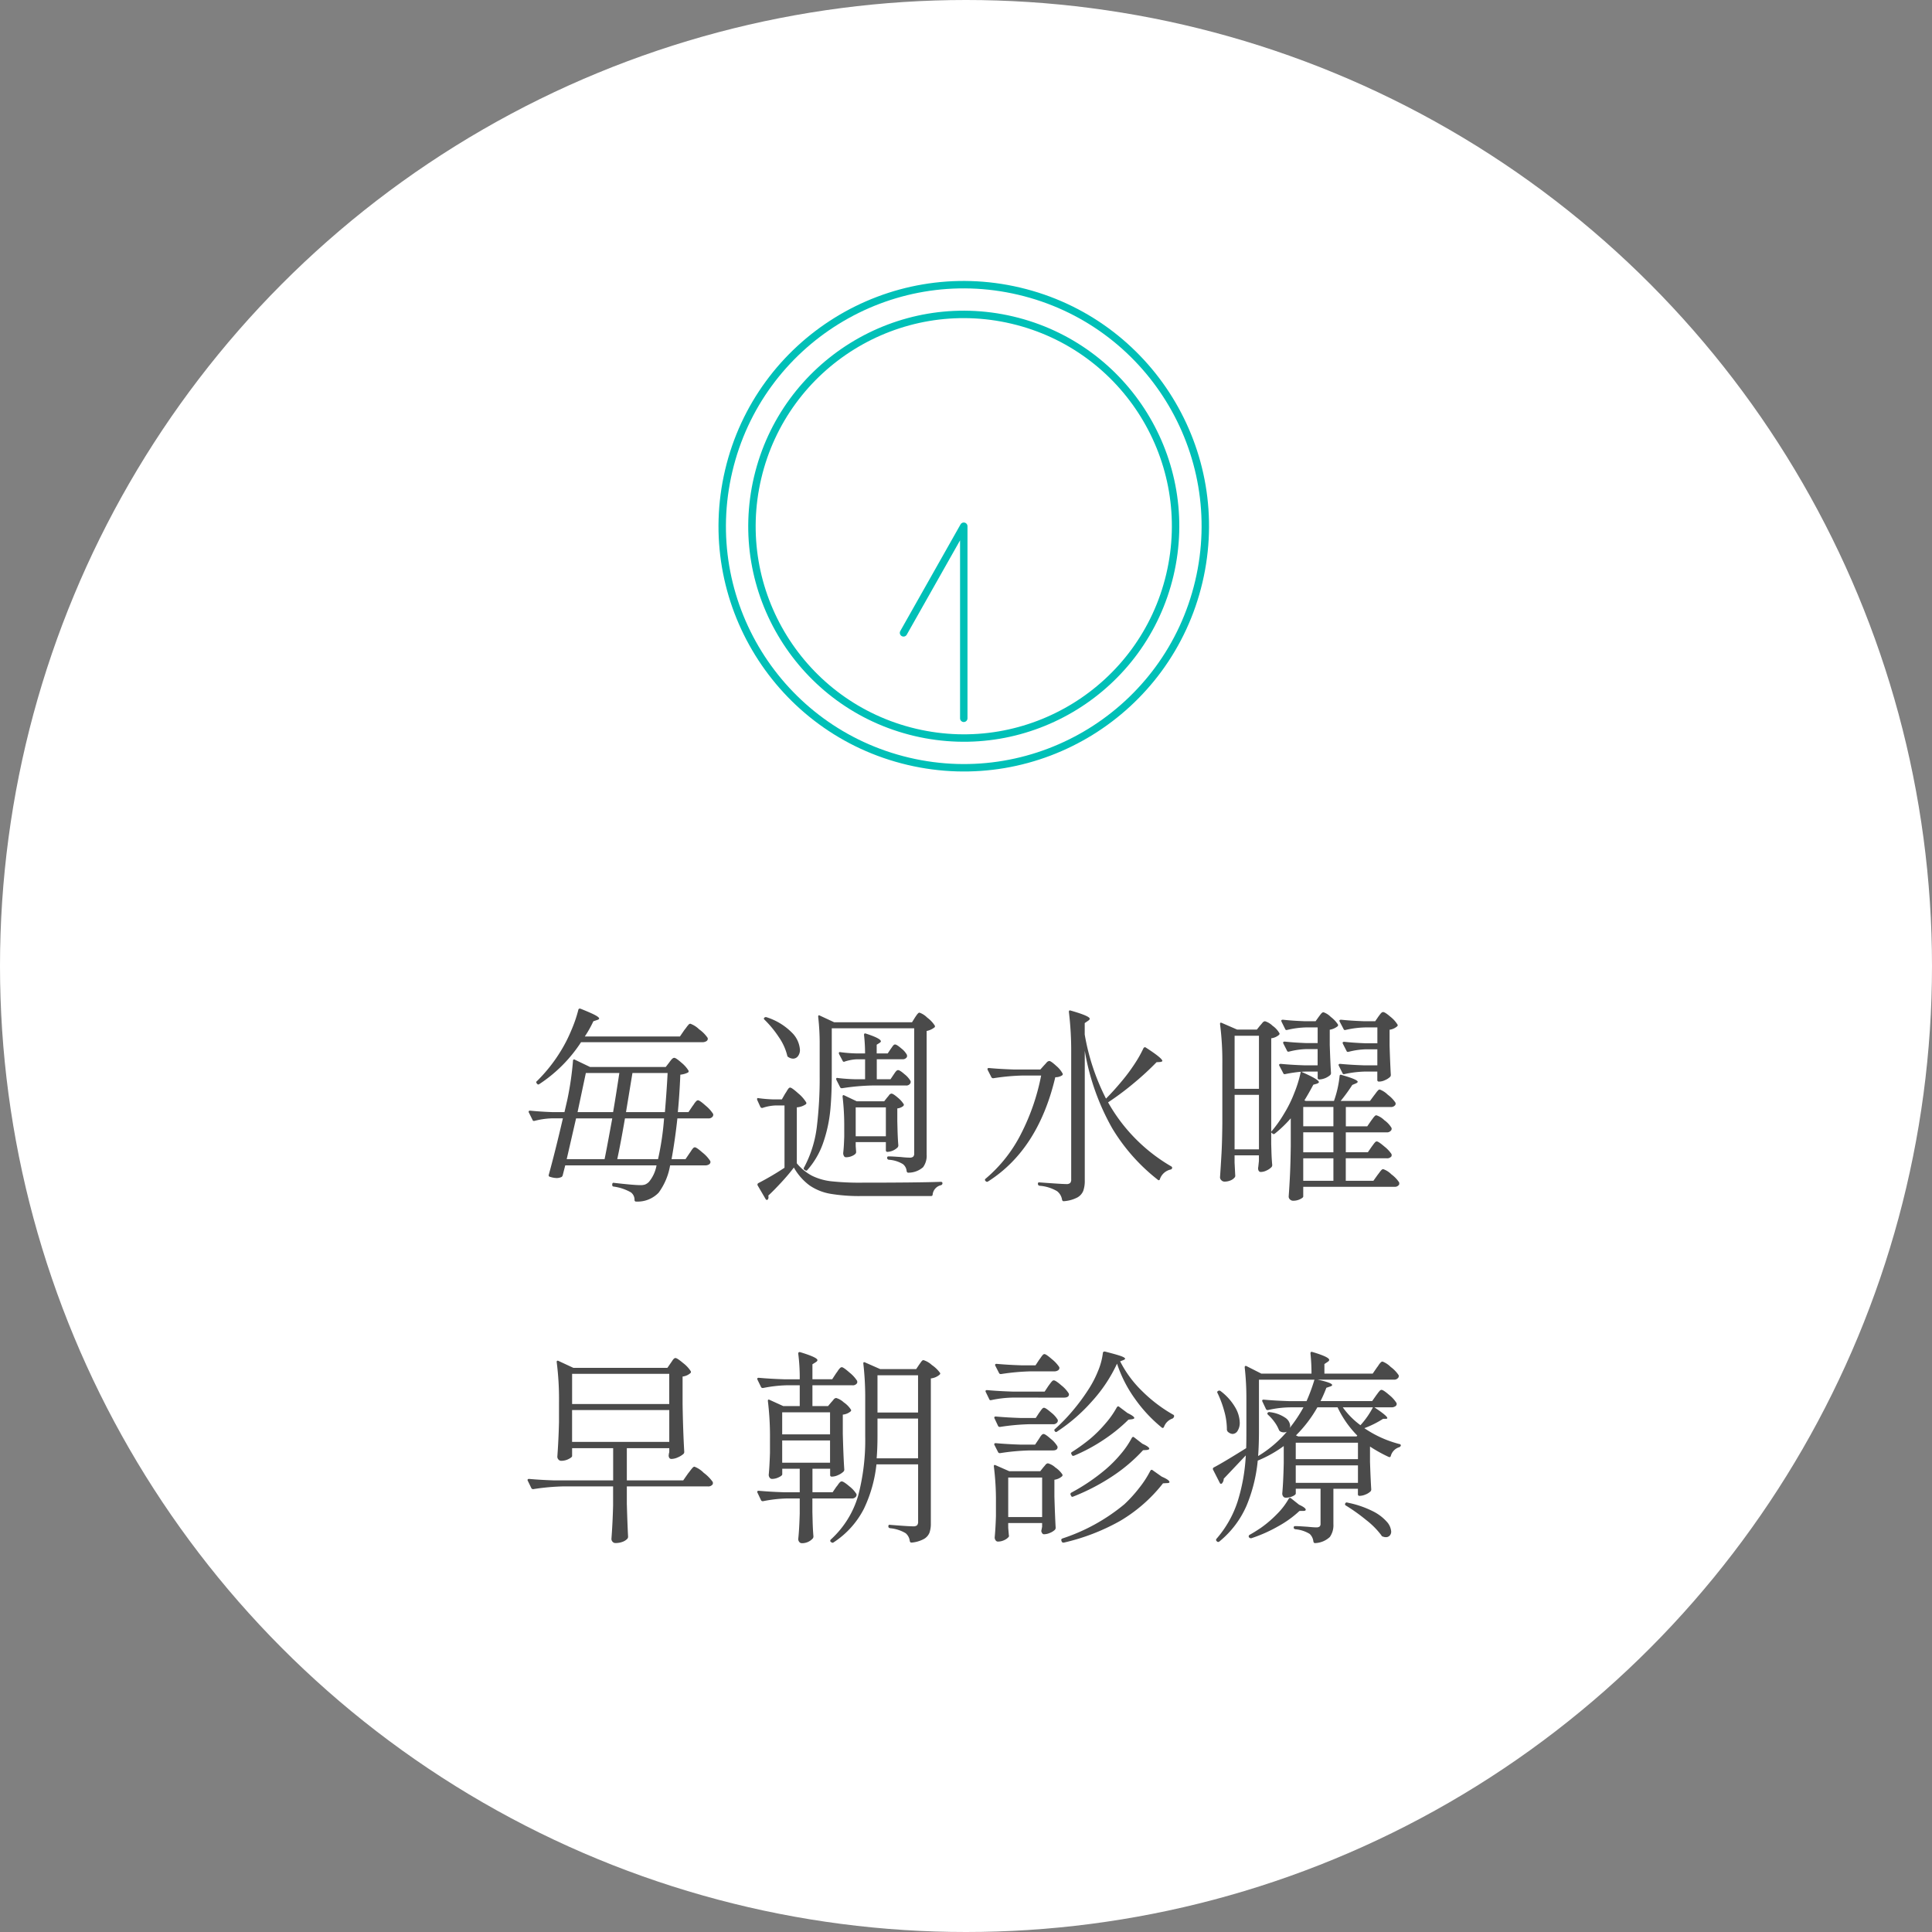 <svg xmlns="http://www.w3.org/2000/svg" width="260" height="260" viewBox="0 0 260 260">
  <rect x="0" y="0" width="260" height="260" fill="#808080" stroke="none"/>
  <g id="top-information-icon02" transform="translate(-1292 -3131.5)">
    <circle id="楕円形_9" data-name="楕円形 9" cx="130" cy="130" r="130" transform="translate(1292 3131.5)" fill="#fff"/>
    <g id="グループ_104" data-name="グループ 104" transform="translate(-2.242)">
      <g id="グループ_102" data-name="グループ 102">
        <g id="楕円形_28" data-name="楕円形 28" transform="translate(1384.242 3226.852) rotate(-76.717)" fill="none" stroke="#00c0b7" stroke-linecap="round" stroke-linejoin="round" stroke-width="1">
          <circle cx="33" cy="33" r="33" stroke="none"/>
          <circle cx="33" cy="33" r="32.5" fill="none"/>
        </g>
        <path id="パス_213" data-name="パス 213" d="M1423.942,3228.167v-25.85l-8.108,14.35" fill="none" stroke="#00c0b7" stroke-linecap="round" stroke-linejoin="round" stroke-width="1"/>
      </g>
      <g id="グループ_103" data-name="グループ 103">
        <g id="楕円形_29" data-name="楕円形 29" transform="translate(1389.054 3223.878) rotate(-76.717)" fill="none" stroke="#00c0b7" stroke-linecap="round" stroke-linejoin="round" stroke-width="1">
          <circle cx="29" cy="29" r="29" stroke="none"/>
          <circle cx="29" cy="29" r="28.5" fill="none"/>
        </g>
      </g>
    </g>
    <path id="パス_934" data-name="パス 934" d="M90.759,4.168q.14-.168.28-.364a3.827,3.827,0,0,1,.28-.35.377.377,0,0,1,.252-.154,3.272,3.272,0,0,1,1.19.756A4.544,4.544,0,0,1,93.9,5.2l.028.112a.39.39,0,0,1-.21.35.991.991,0,0,1-.518.126H76.871a19.386,19.386,0,0,1-5.6,5.628q-.2.14-.308-.028l-.056-.056q-.14-.2.028-.308a21.09,21.09,0,0,0,3.248-4.116A19.262,19.262,0,0,0,75.555,4.2a18.213,18.213,0,0,0,.952-2.772q.056-.224.308-.14,1.4.56,1.946.854t.546.462q0,.112-.28.2l-.5.168a15.383,15.383,0,0,1-1.148,2.044h12.8Zm1.092,10.248a4.032,4.032,0,0,0,.238-.336,2.01,2.01,0,0,1,.266-.336.386.386,0,0,1,.252-.14q.224,0,1.036.728a4.668,4.668,0,0,1,1.008,1.12.484.484,0,0,1-.028.28.639.639,0,0,1-.616.308H89.835q-.308,2.856-.784,5.488h1.876l.532-.784q.084-.112.238-.35a2.217,2.217,0,0,1,.266-.35.323.323,0,0,1,.224-.112q.224,0,1.05.728a4.608,4.608,0,0,1,1.022,1.12l.028.112a.39.39,0,0,1-.21.35.934.934,0,0,1-.49.126H88.855a8.64,8.64,0,0,1-1.54,3.668,3.93,3.93,0,0,1-3.024,1.2.2.2,0,0,1-.224-.224,1.245,1.245,0,0,0-.476-1.008,6.44,6.44,0,0,0-2.324-.784.2.2,0,0,1-.2-.224v-.056a.282.282,0,0,1,.056-.182.151.151,0,0,1,.168-.042q2.66.308,3.556.308a1.917,1.917,0,0,0,.644-.084,1.679,1.679,0,0,0,.5-.336,4.762,4.762,0,0,0,1.036-2.24H74.743l-.336,1.316a.378.378,0,0,1-.168.252,1.673,1.673,0,0,1-.644.14,3.078,3.078,0,0,1-.9-.168.2.2,0,0,1-.168-.28q.868-3.136,1.9-7.588H73.007a10.309,10.309,0,0,0-2.38.336q-.224.056-.28-.112l-.5-1.008a.162.162,0,0,1-.028-.112q0-.14.2-.14,1.372.14,3.052.2h1.568l.392-1.708a41.782,41.782,0,0,0,.756-5.208.165.165,0,0,1,.07-.154.185.185,0,0,1,.182.014l2.044.98H88.267l.476-.616q.056-.084.2-.266a1.41,1.41,0,0,1,.252-.266.372.372,0,0,1,.224-.084q.224,0,.966.658a4.169,4.169,0,0,1,.938,1.05.2.2,0,0,1-.084.28,2.977,2.977,0,0,1-1.008.28q-.112,2.716-.336,5.04h1.428ZM81.183,15.2q.336-1.932.84-5.264H77.515L76.4,15.2Zm6.972,0q.252-3.024.364-5.264H83.787L82.919,15.2Zm-8.12,6.328q.168-.756.784-4.116l.252-1.372H76.2l-1.26,5.488Zm2.744-5.488q-.56,3.276-1.036,5.488h5.488a37.728,37.728,0,0,0,.812-5.488ZM121.811,2.46q.056-.084.182-.266a2.076,2.076,0,0,1,.224-.28.294.294,0,0,1,.21-.1,2.788,2.788,0,0,1,1.036.672,4.06,4.06,0,0,1,1.008,1.064.2.2,0,0,1-.084.28,2.463,2.463,0,0,1-1.008.448V20.912a2.6,2.6,0,0,1-.476,1.694,2.972,2.972,0,0,1-1.96.742h-.056q-.14,0-.2-.2a1.329,1.329,0,0,0-.5-.952,4.167,4.167,0,0,0-1.9-.588.25.25,0,0,1-.224-.252q0-.2.168-.2.364,0,.812.028l.868.056a11.377,11.377,0,0,0,1.176.084.71.71,0,0,0,.476-.126.563.563,0,0,0,.14-.434V3.916H110.611v6.3q0,2.66-.2,4.746a18.963,18.963,0,0,1-.91,4.228,10.875,10.875,0,0,1-2.17,3.794q-.112.168-.308.028l-.084-.056a.2.2,0,0,1-.056-.308,15.534,15.534,0,0,0,1.708-5.39,54.452,54.452,0,0,0,.392-7.042v-4a31.642,31.642,0,0,0-.2-3.836V2.32q0-.112.056-.14a.2.2,0,0,1,.168.028l1.932.9h10.472Zm-20.244.308q-.168-.14-.028-.28a.293.293,0,0,1,.308-.056,8.316,8.316,0,0,1,3.388,2.058,3.572,3.572,0,0,1,1.092,2.31,1.356,1.356,0,0,1-.266.868A.81.81,0,0,1,105.4,8a1.14,1.14,0,0,1-.616-.2.269.269,0,0,1-.168-.224,7.486,7.486,0,0,0-1.134-2.478A14.175,14.175,0,0,0,101.567,2.768Zm17.36,7.392q.056-.084.182-.266a1.43,1.43,0,0,1,.224-.266.317.317,0,0,1,.21-.084q.224,0,.868.56a3.23,3.23,0,0,1,.812.924.484.484,0,0,1-.028.28.612.612,0,0,1-.588.308h-4.592a30.019,30.019,0,0,0-4,.364h-.084a.236.236,0,0,1-.2-.14l-.5-.98-.028-.112q0-.2.224-.14,1.176.14,2.408.168h1.26V8.088H114a6.1,6.1,0,0,0-1.652.308.188.188,0,0,1-.28-.112l-.476-.9-.028-.112q0-.2.224-.14a19.58,19.58,0,0,0,2.128.168h1.176a22.554,22.554,0,0,0-.14-2.492q0-.28.28-.168,1.988.644,1.988,1.036,0,.084-.2.224l-.364.224V7.3h1.484l.392-.588q.084-.112.2-.28a1.7,1.7,0,0,1,.2-.252.269.269,0,0,1,.2-.084q.224,0,.84.532a2.794,2.794,0,0,1,.756.868.707.707,0,0,1,0,.28.639.639,0,0,1-.616.308h-3.444v2.688h1.848Zm-14.588,2.548a4.05,4.05,0,0,0,.224-.35,2.428,2.428,0,0,1,.238-.35.28.28,0,0,1,.21-.112q.224,0,1.078.77a4.945,4.945,0,0,1,1.078,1.218.2.2,0,0,1-.084.28,2.427,2.427,0,0,1-1.176.392v7.532a6.7,6.7,0,0,0,2.058,1.68,7.842,7.842,0,0,0,2.618.742,35.64,35.64,0,0,0,4.06.182q7.364,0,10.64-.112.224,0,.224.2a.271.271,0,0,1-.2.252,1.448,1.448,0,0,0-1.12,1.26.2.2,0,0,1-.224.2h-9.324a23.45,23.45,0,0,1-4.242-.308,7.106,7.106,0,0,1-2.772-1.12,7.653,7.653,0,0,1-2.114-2.408,25.92,25.92,0,0,1-1.68,1.988q-1.008,1.092-1.764,1.792a.62.62,0,0,1,.028.2.5.5,0,0,1-.084.308q-.168.168-.308-.056l-1.064-1.82a.162.162,0,0,1-.028-.112.242.242,0,0,1,.112-.2,38.188,38.188,0,0,0,3.528-2.072V14.3h-1.148a6.142,6.142,0,0,0-1.82.336h-.056a.253.253,0,0,1-.224-.14l-.42-.924-.028-.112q0-.2.2-.14a18.918,18.918,0,0,0,2.044.168h1.092Zm13.72.532a3.215,3.215,0,0,0,.252-.308.451.451,0,0,1,.336-.224q.224,0,.84.532a3.607,3.607,0,0,1,.812.9q.056.112-.084.252a1.531,1.531,0,0,1-.784.308V16.46l.028,1.064q.028,1.2.112,2.156a.5.5,0,0,1-.084.252,2.119,2.119,0,0,1-1.372.616.2.2,0,0,1-.224-.224V19.232h-4.06v.532l.056.728V20.6q0,.224-.434.448a2.015,2.015,0,0,1-.938.224.3.3,0,0,1-.266-.168.764.764,0,0,1-.1-.392q.084-.784.112-1.512l.028-.7V17.1a33.116,33.116,0,0,0-.224-3.976q0-.308.252-.168l1.652.784h3.7Zm-4.228,1.316v3.892h4.06V14.556Zm33.684-1.176q1.008-1.008,2.128-2.352a23.952,23.952,0,0,0,1.68-2.254,16.459,16.459,0,0,0,1.232-2.17q.14-.224.336-.084Q155.1,7.948,155.1,8.312q0,.084-.28.14l-.5.028a37.736,37.736,0,0,1-2.954,2.73,37.4,37.4,0,0,1-3.57,2.674,23,23,0,0,0,8.512,8.624.226.226,0,0,1,.112.168.25.25,0,0,1-.224.252,1.983,1.983,0,0,0-1.428,1.288.178.178,0,0,1-.112.14.16.16,0,0,1-.168-.056,25.322,25.322,0,0,1-6.146-6.944A31.93,31.93,0,0,1,144.659,6.94V24.412a4.032,4.032,0,0,1-.2,1.372,1.781,1.781,0,0,1-.8.9,4.615,4.615,0,0,1-1.806.5H141.8q-.14,0-.2-.2a1.774,1.774,0,0,0-.672-1.148,5.438,5.438,0,0,0-2.352-.728.25.25,0,0,1-.224-.252q0-.252.224-.2,3.024.224,3.584.224a.758.758,0,0,0,.532-.14.707.707,0,0,0,.14-.5V7.192a43.4,43.4,0,0,0-.308-5.46V1.676q0-.224.252-.14,2.548.728,2.548,1.092,0,.14-.224.28l-.448.308v1.54A30.025,30.025,0,0,0,147.515,13.38Zm-11.144-3.108a30.019,30.019,0,0,0-4,.364h-.056a.253.253,0,0,1-.224-.14l-.5-.98-.028-.112q0-.14.2-.14,1.512.14,3.388.2h3.528l.5-.56q.112-.112.322-.35a.563.563,0,0,1,.378-.238q.224,0,.924.644a3.6,3.6,0,0,1,.868,1.036q.084.112-.056.252a1.6,1.6,0,0,1-.924.252q-2.3,9.744-9.044,14.028a.239.239,0,0,1-.336-.056l-.028-.028q-.14-.168.056-.308a19.211,19.211,0,0,0,4.774-6.076,29.423,29.423,0,0,0,2.674-7.784ZM182.431,3.8a12.812,12.812,0,0,0-2.66.336q-.224.056-.28-.112l-.532-1.008a.162.162,0,0,1-.028-.112q0-.14.224-.14,1.344.14,3.024.2h1.568l.42-.616.21-.28a1.611,1.611,0,0,1,.224-.252.317.317,0,0,1,.21-.084q.252,0,.994.644a4.014,4.014,0,0,1,.938,1.036q.084.112-.056.252a1.952,1.952,0,0,1-1.008.448V6.24q.084,2.632.168,3.948a.38.38,0,0,1-.112.28,2.224,2.224,0,0,1-.658.42,1.91,1.91,0,0,1-.77.2h-.056a.2.2,0,0,1-.224-.224V9.74H182.4a14.23,14.23,0,0,0-2.772.336q-.224.056-.28-.112l-.5-1.008a.162.162,0,0,1-.028-.112q0-.14.2-.14,1.484.14,3.276.2h1.736V6.744h-1.484a10.309,10.309,0,0,0-2.38.336q-.224.056-.28-.112l-.5-.98-.028-.112q0-.14.224-.14,1.288.14,2.912.2h1.54V3.8Zm2.38,19.068a2.859,2.859,0,0,1,1.106.7,4.215,4.215,0,0,1,1.05,1.092.707.707,0,0,1,0,.28.666.666,0,0,1-.644.308H174.059v1.316q0,.14-.42.35a2.1,2.1,0,0,1-.952.21.584.584,0,0,1-.406-.168.518.518,0,0,1-.182-.392q.112-1.54.182-3.038t.1-3.794v-3.7a16.722,16.722,0,0,1-2.156,2.072.22.22,0,0,1-.308-.028l-.168-.14v1.568l.028.924q.028,1.064.112,1.9a.5.5,0,0,1-.084.252,2.087,2.087,0,0,1-.658.462,1.851,1.851,0,0,1-.8.21q-.308,0-.364-.42a1.178,1.178,0,0,1,.028-.28l.084-.784v-.756h-3.276V22l.084,1.652a.484.484,0,0,1-.028.28,1.325,1.325,0,0,1-.546.434,2.012,2.012,0,0,1-.882.182.562.562,0,0,1-.406-.182.536.536,0,0,1-.182-.378q.112-1.652.2-3.206t.112-4.074V8.788a39.166,39.166,0,0,0-.308-5.432V3.3q0-.2.224-.112l2.072.9h2.66l.448-.56q.084-.084.28-.322a.523.523,0,0,1,.364-.238,2.44,2.44,0,0,1,1.008.6,3.107,3.107,0,0,1,.924.994q.084.112-.056.252a1.987,1.987,0,0,1-1.036.448V17.832a16.591,16.591,0,0,0,1.736-2.436,16.491,16.491,0,0,0,1.372-2.786,15.964,15.964,0,0,0,.868-2.842,19.26,19.26,0,0,0-2.072.308q-.224.056-.28-.112l-.532-1.008a.162.162,0,0,1-.028-.112q0-.14.224-.14,1.428.14,3.248.2h1.708V6.716h-1.456a10.309,10.309,0,0,0-2.38.336q-.224.056-.28-.112l-.5-.98-.028-.112q0-.14.224-.14,1.288.14,2.912.2h1.512V3.8h-1.54a11.778,11.778,0,0,0-2.548.336q-.224.056-.28-.112l-.5-1.008-.028-.112q0-.14.224-.14,1.26.14,2.856.2h1.54l.42-.588.21-.28a1.611,1.611,0,0,1,.224-.252.317.317,0,0,1,.21-.084,2.519,2.519,0,0,1,.98.63,4.136,4.136,0,0,1,.952.994.212.212,0,0,1-.056.28,2.318,2.318,0,0,1-1.036.448V6.156q.084,2.548.168,3.78a.38.38,0,0,1-.112.28,2.449,2.449,0,0,1-1.428.588h-.028a.2.2,0,0,1-.224-.224V9.74h-1.624l-.588.028q2.38,1.036,2.38,1.4,0,.084-.252.2l-.5.14q-.672,1.26-1.2,2.1l.168.084h3.808a14.3,14.3,0,0,0,.756-3.332.2.2,0,0,1,.07-.168.16.16,0,0,1,.182,0q2.184.616,2.184.924,0,.112-.252.224l-.476.2a21.834,21.834,0,0,1-1.568,2.156h3.948l.56-.756q.112-.14.266-.35a2.866,2.866,0,0,1,.266-.322.323.323,0,0,1,.224-.112,3,3,0,0,1,1.078.7,4.215,4.215,0,0,1,1.05,1.092.484.484,0,0,1-.028.28.689.689,0,0,1-.644.28h-6.02v2.6h2.884l.5-.728q.084-.112.238-.322a2.866,2.866,0,0,1,.266-.322.323.323,0,0,1,.224-.112,2.674,2.674,0,0,1,1.064.658,3.431,3.431,0,0,1,.98,1.05.484.484,0,0,1-.028.28.7.7,0,0,1-.672.308h-5.46V20.6h2.968l.5-.728q.084-.112.238-.322a2.809,2.809,0,0,1,.252-.308.294.294,0,0,1,.21-.1q.224,0,1.008.672a4.519,4.519,0,0,1,.98,1.036.707.707,0,0,1,0,.28.721.721,0,0,1-.672.28h-5.488V24.44H183.5l.56-.784q.112-.14.266-.35a2.866,2.866,0,0,1,.266-.322A.323.323,0,0,1,184.811,22.872ZM164.819,12.064H168.1V4.924h-3.276Zm0,8.148H168.1V12.876h-3.276Zm9.24-3.108h4.06V14.5h-4.06Zm0,3.5h4.06V17.916h-4.06Zm0,3.836h4.06V21.416h-4.06ZM88.939,48.964q.084-.112.21-.308a1.314,1.314,0,0,1,.224-.28.317.317,0,0,1,.21-.084q.224,0,1.036.686a4.2,4.2,0,0,1,1.008,1.078.212.212,0,0,1-.056.28,1.97,1.97,0,0,1-1.036.448v3.724q.056,3.5.224,6.412a.38.38,0,0,1-.112.28,2.842,2.842,0,0,1-.756.462,2.175,2.175,0,0,1-.868.21q-.308,0-.364-.42l.028-.28a1.739,1.739,0,0,0,.056-.252v-.5H83.031v4.34h7.588l.644-.924q.14-.168.294-.378a4.48,4.48,0,0,1,.308-.378.414.414,0,0,1,.266-.168,3.539,3.539,0,0,1,1.246.826A5.4,5.4,0,0,1,94.6,64.98a.707.707,0,0,1,0,.28.7.7,0,0,1-.672.308H83.031V67.92q.084,2.884.168,4.4a.454.454,0,0,1-.084.28,1.678,1.678,0,0,1-.644.42,2.628,2.628,0,0,1-.98.168.493.493,0,0,1-.378-.168.562.562,0,0,1-.154-.392q.168-2.212.224-4.508V65.568h-6.72a30.02,30.02,0,0,0-4,.364h-.084a.236.236,0,0,1-.2-.14l-.476-.98a.162.162,0,0,1-.028-.112q0-.14.2-.14,1.54.14,3.416.2h7.9v-4.34H75.667V61.48q0,.168-.476.406a2.167,2.167,0,0,1-.98.238.493.493,0,0,1-.378-.168.562.562,0,0,1-.154-.392q.168-2.3.224-4.648V54.284a39.167,39.167,0,0,0-.308-5.432V48.8q0-.112.07-.14a.226.226,0,0,1,.182.028l1.988.924H88.491Zm-.2,5.516V50.42H75.667v4.06Zm-13.076.812v4.284H88.743V55.292Zm35.56,10.332a2.414,2.414,0,0,0,.238-.308,1.788,1.788,0,0,1,.266-.322.342.342,0,0,1,.224-.1q.252,0,1.022.658a4.057,4.057,0,0,1,.966,1.05.484.484,0,0,1-.028.28.666.666,0,0,1-.644.308h-5.264v1.82l.028,1.092q.028,1.232.112,2.184a.454.454,0,0,1-.084.28,1.923,1.923,0,0,1-1.484.644.424.424,0,0,1-.336-.168.594.594,0,0,1-.14-.392q.14-1.288.2-3.444V67.192h-1.82a18.394,18.394,0,0,0-3.108.364h-.084a.236.236,0,0,1-.2-.14l-.476-1.008a.162.162,0,0,1-.028-.112q0-.14.2-.14,1.54.14,3.416.2h2.1V63.188h-2.352v.756q0,.168-.462.392a2.075,2.075,0,0,1-.91.224.386.386,0,0,1-.322-.168.635.635,0,0,1-.126-.392q.112-1.176.168-2.968V59.24a39.493,39.493,0,0,0-.28-5.152v-.056q0-.112.056-.14a.2.2,0,0,1,.168.028l1.848.84H106.3v-2.8h-1.82a18.394,18.394,0,0,0-3.108.364h-.084a.236.236,0,0,1-.2-.14l-.476-.98a.162.162,0,0,1-.028-.112q0-.14.2-.14,1.54.14,3.416.2h2.1a25.43,25.43,0,0,0-.2-3.444q0-.28.28-.2,2.3.7,2.3,1.064,0,.14-.224.28l-.448.28v2.016h2.66l.532-.812a4.033,4.033,0,0,0,.238-.336,2.01,2.01,0,0,1,.266-.336.386.386,0,0,1,.252-.14q.224,0,1.05.728a4.608,4.608,0,0,1,1.022,1.12.707.707,0,0,1,0,.28.666.666,0,0,1-.644.308h-5.376v2.8h2.1l.448-.532q.084-.084.28-.322a.523.523,0,0,1,.364-.238,2.53,2.53,0,0,1,1.022.588,3.392,3.392,0,0,1,.966.98q.084.112-.056.252a1.938,1.938,0,0,1-1.036.42v2.576q.084,3.192.2,4.816a.38.38,0,0,1-.112.28,2.421,2.421,0,0,1-.714.462,2.032,2.032,0,0,1-.826.21h-.028a.2.2,0,0,1-.224-.224v-.84h-2.38v3.164h2.716Zm5.4-3.024a18.353,18.353,0,0,1-1.68,5.964,11.761,11.761,0,0,1-4.088,4.536.22.22,0,0,1-.308-.028l-.056-.028a.176.176,0,0,1-.084-.154.254.254,0,0,1,.084-.182,12.8,12.8,0,0,0,3.668-5.88,29.3,29.3,0,0,0,.952-7.98V53.864a39.958,39.958,0,0,0-.252-4.816v-.056q0-.2.224-.112l2.044.9h4.844l.392-.588q.084-.112.2-.28a1.7,1.7,0,0,1,.2-.252.269.269,0,0,1,.2-.084,2.979,2.979,0,0,1,1.12.658,4.335,4.335,0,0,1,1.092,1.05q.084.112-.056.252a2.156,2.156,0,0,1-1.176.5V70.524a3.723,3.723,0,0,1-.182,1.274,1.711,1.711,0,0,1-.742.84,4.184,4.184,0,0,1-1.652.49h-.056q-.14,0-.2-.2a1.623,1.623,0,0,0-.56-1.064,5,5,0,0,0-2.1-.672q-.224-.056-.224-.224v-.028q0-.252.224-.2,2.464.2,3.108.2a.758.758,0,0,0,.532-.14.707.707,0,0,0,.14-.5V62.6Zm5.6-6.972V50.616h-5.46v5.012Zm-11.844,2.94V55.6h-6.44v2.968Zm6.384.224q0,1.652-.112,3h5.572V56.44h-5.46Zm-6.384.588h-6.44v3h6.44ZM149,49.048a20.055,20.055,0,0,1-3.374,5.068,23.133,23.133,0,0,1-4.718,4.088q-.14.112-.28-.056-.14-.2.028-.308a23.166,23.166,0,0,0,2.338-2.408,26.785,26.785,0,0,0,2.142-2.884,14.307,14.307,0,0,0,1.3-2.492,9.011,9.011,0,0,0,.658-2.436q.028-.224.28-.2,1.54.392,2.128.6t.588.378q0,.056-.224.168l-.448.168a15,15,0,0,0,2.94,3.99,19.748,19.748,0,0,0,4.172,3.178.212.212,0,0,1,.14.28.447.447,0,0,1-.2.252,1.848,1.848,0,0,0-1.148,1.12.27.27,0,0,1-.126.14.162.162,0,0,1-.154-.028,19.38,19.38,0,0,1-3.612-3.864A17.43,17.43,0,0,1,149,49.048Zm-10.472-.532q.112-.14.224-.308a2.689,2.689,0,0,1,.238-.308.343.343,0,0,1,.238-.14q.224,0,1.008.686a4.7,4.7,0,0,1,.98,1.05.312.312,0,0,1,.028.14.373.373,0,0,1-.2.322.862.862,0,0,1-.476.126h-3.164a30.019,30.019,0,0,0-4,.364h-.084a.236.236,0,0,1-.2-.14l-.5-.98a.162.162,0,0,1-.028-.112q0-.14.2-.14,1.54.14,3.416.2h1.82Zm-3.556,5.1a15.016,15.016,0,0,0-2.884.336q-.224.056-.28-.112l-.476-.98a.162.162,0,0,1-.028-.112q0-.14.2-.14,1.54.14,3.416.2h4.34l.5-.756q.084-.112.238-.322a2.866,2.866,0,0,1,.266-.322.323.323,0,0,1,.224-.112q.252,0,1.036.686a4.306,4.306,0,0,1,.98,1.078l.028.112q0,.448-.7.448Zm14,1.316q.14-.224.308-.084l1.12.84q.924.448.924.672,0,.112-.308.168l-.476.056a21.834,21.834,0,0,1-3.374,2.73,23.313,23.313,0,0,1-3.934,2.114q-.224.084-.308-.084l-.056-.112a.2.2,0,0,1,.084-.308,25.282,25.282,0,0,0,2.436-1.764,17.593,17.593,0,0,0,2.044-2.044A12.185,12.185,0,0,0,148.971,54.928Zm-10.472.756q.084-.112.224-.308a2.426,2.426,0,0,1,.238-.294.294.294,0,0,1,.21-.1q.224,0,.952.63a3.625,3.625,0,0,1,.9.994.484.484,0,0,1-.028.28.639.639,0,0,1-.616.308h-3.108a30.019,30.019,0,0,0-4,.364h-.084a.236.236,0,0,1-.2-.14l-.476-1.008a.162.162,0,0,1-.028-.112q0-.14.2-.14,1.54.14,3.416.2h1.96Zm-.056,3.556q.056-.084.2-.308a1.48,1.48,0,0,1,.252-.322.342.342,0,0,1,.224-.1q.224,0,.952.644a3.761,3.761,0,0,1,.9,1.008l.028.112q0,.448-.644.448h-3.08a30.019,30.019,0,0,0-4,.364h-.084a.236.236,0,0,1-.2-.14L132.507,60a.162.162,0,0,1-.028-.112q0-.14.2-.14,1.54.14,3.416.2h1.876Zm12.544-.2q.14-.224.308-.084l1.12.868q.924.42.924.672,0,.112-.336.168l-.5.028a22.283,22.283,0,0,1-4.228,3.57,28.28,28.28,0,0,1-5.18,2.674.188.188,0,0,1-.28-.112l-.056-.112a.225.225,0,0,1,.084-.308,26.463,26.463,0,0,0,4.592-3.108,16.824,16.824,0,0,0,2.03-2.044A11.983,11.983,0,0,0,150.987,59.044Zm-16.632,12.1.084.98a.254.254,0,0,1-.056.28,1.752,1.752,0,0,1-.588.406,1.97,1.97,0,0,1-.84.182.363.363,0,0,1-.294-.168.635.635,0,0,1-.126-.392q.112-1.148.168-2.856V67.836a36.493,36.493,0,0,0-.28-4.956v-.056q0-.2.224-.112l1.848.812h4.172l.42-.532q.084-.084.266-.308a.488.488,0,0,1,.35-.224,2.419,2.419,0,0,1,.994.56,3.45,3.45,0,0,1,.938.924.212.212,0,0,1-.056.28,1.94,1.94,0,0,1-1.008.448V66.94q.084,2.772.168,4.172a.454.454,0,0,1-.084.28,2.115,2.115,0,0,1-.686.434,2.08,2.08,0,0,1-.8.182q-.252,0-.364-.42a1.683,1.683,0,0,1,.056-.28q0-.028.056-.308v-.5h-4.564Zm19.124-7.672q.14-.224.308-.084l1.232.868q1.036.448,1.036.728,0,.14-.336.14l-.532.028a20.639,20.639,0,0,1-5.81,5.082,28.314,28.314,0,0,1-7.546,2.9h-.056a.253.253,0,0,1-.224-.14l-.028-.112a.162.162,0,0,1-.028-.112q0-.14.168-.2a25.44,25.44,0,0,0,8.316-4.592,17.915,17.915,0,0,0,1.988-2.184A13.416,13.416,0,0,0,153.479,63.468Zm-19.124.9v5.32h4.564v-5.32Zm47.936-6.636a14.938,14.938,0,0,0,4.7,2.128q.2.028.2.2a.327.327,0,0,1-.2.224,1.692,1.692,0,0,0-1.148,1.176q-.056.224-.28.14a19.107,19.107,0,0,1-2.52-1.4v2.044q.084,2.464.168,3.724a.38.38,0,0,1-.112.28,2.045,2.045,0,0,1-.658.406,2.081,2.081,0,0,1-.8.182.2.2,0,0,1-.224-.224v-.728h-3.3v4.76a2.721,2.721,0,0,1-.476,1.722,3.053,3.053,0,0,1-1.96.826h-.056q-.14,0-.2-.2a1.64,1.64,0,0,0-.5-1.036A4.395,4.395,0,0,0,173,71.336q-.224-.056-.224-.224,0-.2.168-.2.364,0,.812.028l.868.056q.812.084,1.176.084a.71.71,0,0,0,.462-.112.465.465,0,0,0,.126-.364V65.876h-3.332v.644q0,.168-.406.364a2.2,2.2,0,0,1-.966.2.386.386,0,0,1-.322-.168.635.635,0,0,1-.126-.392q.14-1.512.2-4.06V60.136a16.4,16.4,0,0,1-3.5,1.96,20.83,20.83,0,0,1-1.5,6.048A12.756,12.756,0,0,1,162.8,72.96a.254.254,0,0,1-.182.084.208.208,0,0,1-.154-.056l-.056-.056a.22.22,0,0,1-.028-.308,14.413,14.413,0,0,0,2.856-5.054,24.815,24.815,0,0,0,1.092-6.174l-.448.476q-1.4,1.484-2.52,2.66a.964.964,0,0,1-.224.616.193.193,0,0,1-.168.07.2.2,0,0,1-.14-.126l-.9-1.764a.225.225,0,0,1,.084-.308q1.148-.588,4.368-2.6.028-.756.028-2.24v-4.4a36.589,36.589,0,0,0-.224-4.2v-.056a.165.165,0,0,1,.07-.154.185.185,0,0,1,.182.014l1.988,1.008h6.748a26.2,26.2,0,0,0-.14-2.716q0-.28.252-.2,2.268.672,2.268,1.064,0,.14-.224.28l-.42.28v1.288h6.5l.56-.812a4.034,4.034,0,0,0,.238-.336,2.01,2.01,0,0,1,.266-.336.386.386,0,0,1,.252-.14,3.141,3.141,0,0,1,1.106.728,4.414,4.414,0,0,1,1.078,1.12.484.484,0,0,1-.028.28.666.666,0,0,1-.644.308H175.991q1.96.42,1.96.728,0,.112-.28.2l-.5.168a17.921,17.921,0,0,1-.784,1.792h6.944l.532-.756q.084-.112.238-.322a2.866,2.866,0,0,1,.266-.322.323.323,0,0,1,.224-.112q.252,0,1.036.686a4.307,4.307,0,0,1,.98,1.078.312.312,0,0,1,.028.14.37.37,0,0,1-.21.322.934.934,0,0,1-.49.126h-2.3q2.324,1.54,1.54,1.54h-.364A13.062,13.062,0,0,1,182.291,57.728ZM172.239,57.7a18.842,18.842,0,0,0,1.848-2.772h-1.764a13.858,13.858,0,0,0-3,.364h-.084a.236.236,0,0,1-.2-.14l-.476-1.008a.162.162,0,0,1-.028-.112q0-.14.2-.14,1.54.14,3.416.2h2.352a24.223,24.223,0,0,0,1.064-2.884H168.1v6.944q0,1.792-.112,3.332a15.68,15.68,0,0,0,3.864-3.276.866.866,0,0,1-.392.084.945.945,0,0,1-.476-.112.474.474,0,0,1-.2-.224,4.815,4.815,0,0,0-.6-1.064,5.711,5.711,0,0,0-.854-.952q-.168-.168-.056-.28a.284.284,0,0,1,.308-.084,4.58,4.58,0,0,1,2.044.742,1.417,1.417,0,0,1,.672,1.078A.981.981,0,0,1,172.239,57.7Zm-8.344.5a.547.547,0,0,1-.112-.392,9.1,9.1,0,0,0-.364-2.408,14.029,14.029,0,0,0-.9-2.408.162.162,0,0,1-.028-.154.282.282,0,0,1,.112-.126h.028a.259.259,0,0,1,.308.028,7.464,7.464,0,0,1,1.96,2.184,4.31,4.31,0,0,1,.616,2.044,2,2,0,0,1-.28,1.106.819.819,0,0,1-.7.434A1.064,1.064,0,0,1,163.9,58.2Zm12.068-3.276a17.354,17.354,0,0,1-2.884,3.78l.308.14h7.84l.112-.112a13.767,13.767,0,0,1-2.66-3.808Zm3.416,0a10.713,10.713,0,0,0,2.38,2.408,11.222,11.222,0,0,0,1.68-2.408ZM173.051,61.9h8.372V59.688h-8.372Zm0,3.192h8.372V62.74h-8.372Zm.5,3.78a14.035,14.035,0,0,1-2.828,2.044,19.73,19.73,0,0,1-3.64,1.624H167a.266.266,0,0,1-.224-.112l-.028-.028a.162.162,0,0,1-.028-.112.242.242,0,0,1,.112-.2q.532-.28,1.54-.952a15.593,15.593,0,0,0,2.17-1.862,9.429,9.429,0,0,0,1.554-2.03q.14-.224.308-.084l1.092.868q.9.42.9.672,0,.168-.336.168Zm6.244-.728a.2.2,0,0,1-.084-.28.22.22,0,0,1,.308-.112,13.25,13.25,0,0,1,3.388,1.148,6.14,6.14,0,0,1,1.9,1.428,2.192,2.192,0,0,1,.588,1.316.768.768,0,0,1-.2.546.692.692,0,0,1-.532.21,1.141,1.141,0,0,1-.392-.084.256.256,0,0,1-.2-.168,10.731,10.731,0,0,0-2.044-2.058A24.573,24.573,0,0,0,179.8,68.144Z" transform="translate(1293.325 3265.966)" fill="#4a4a4a"/>
  </g>
</svg>
